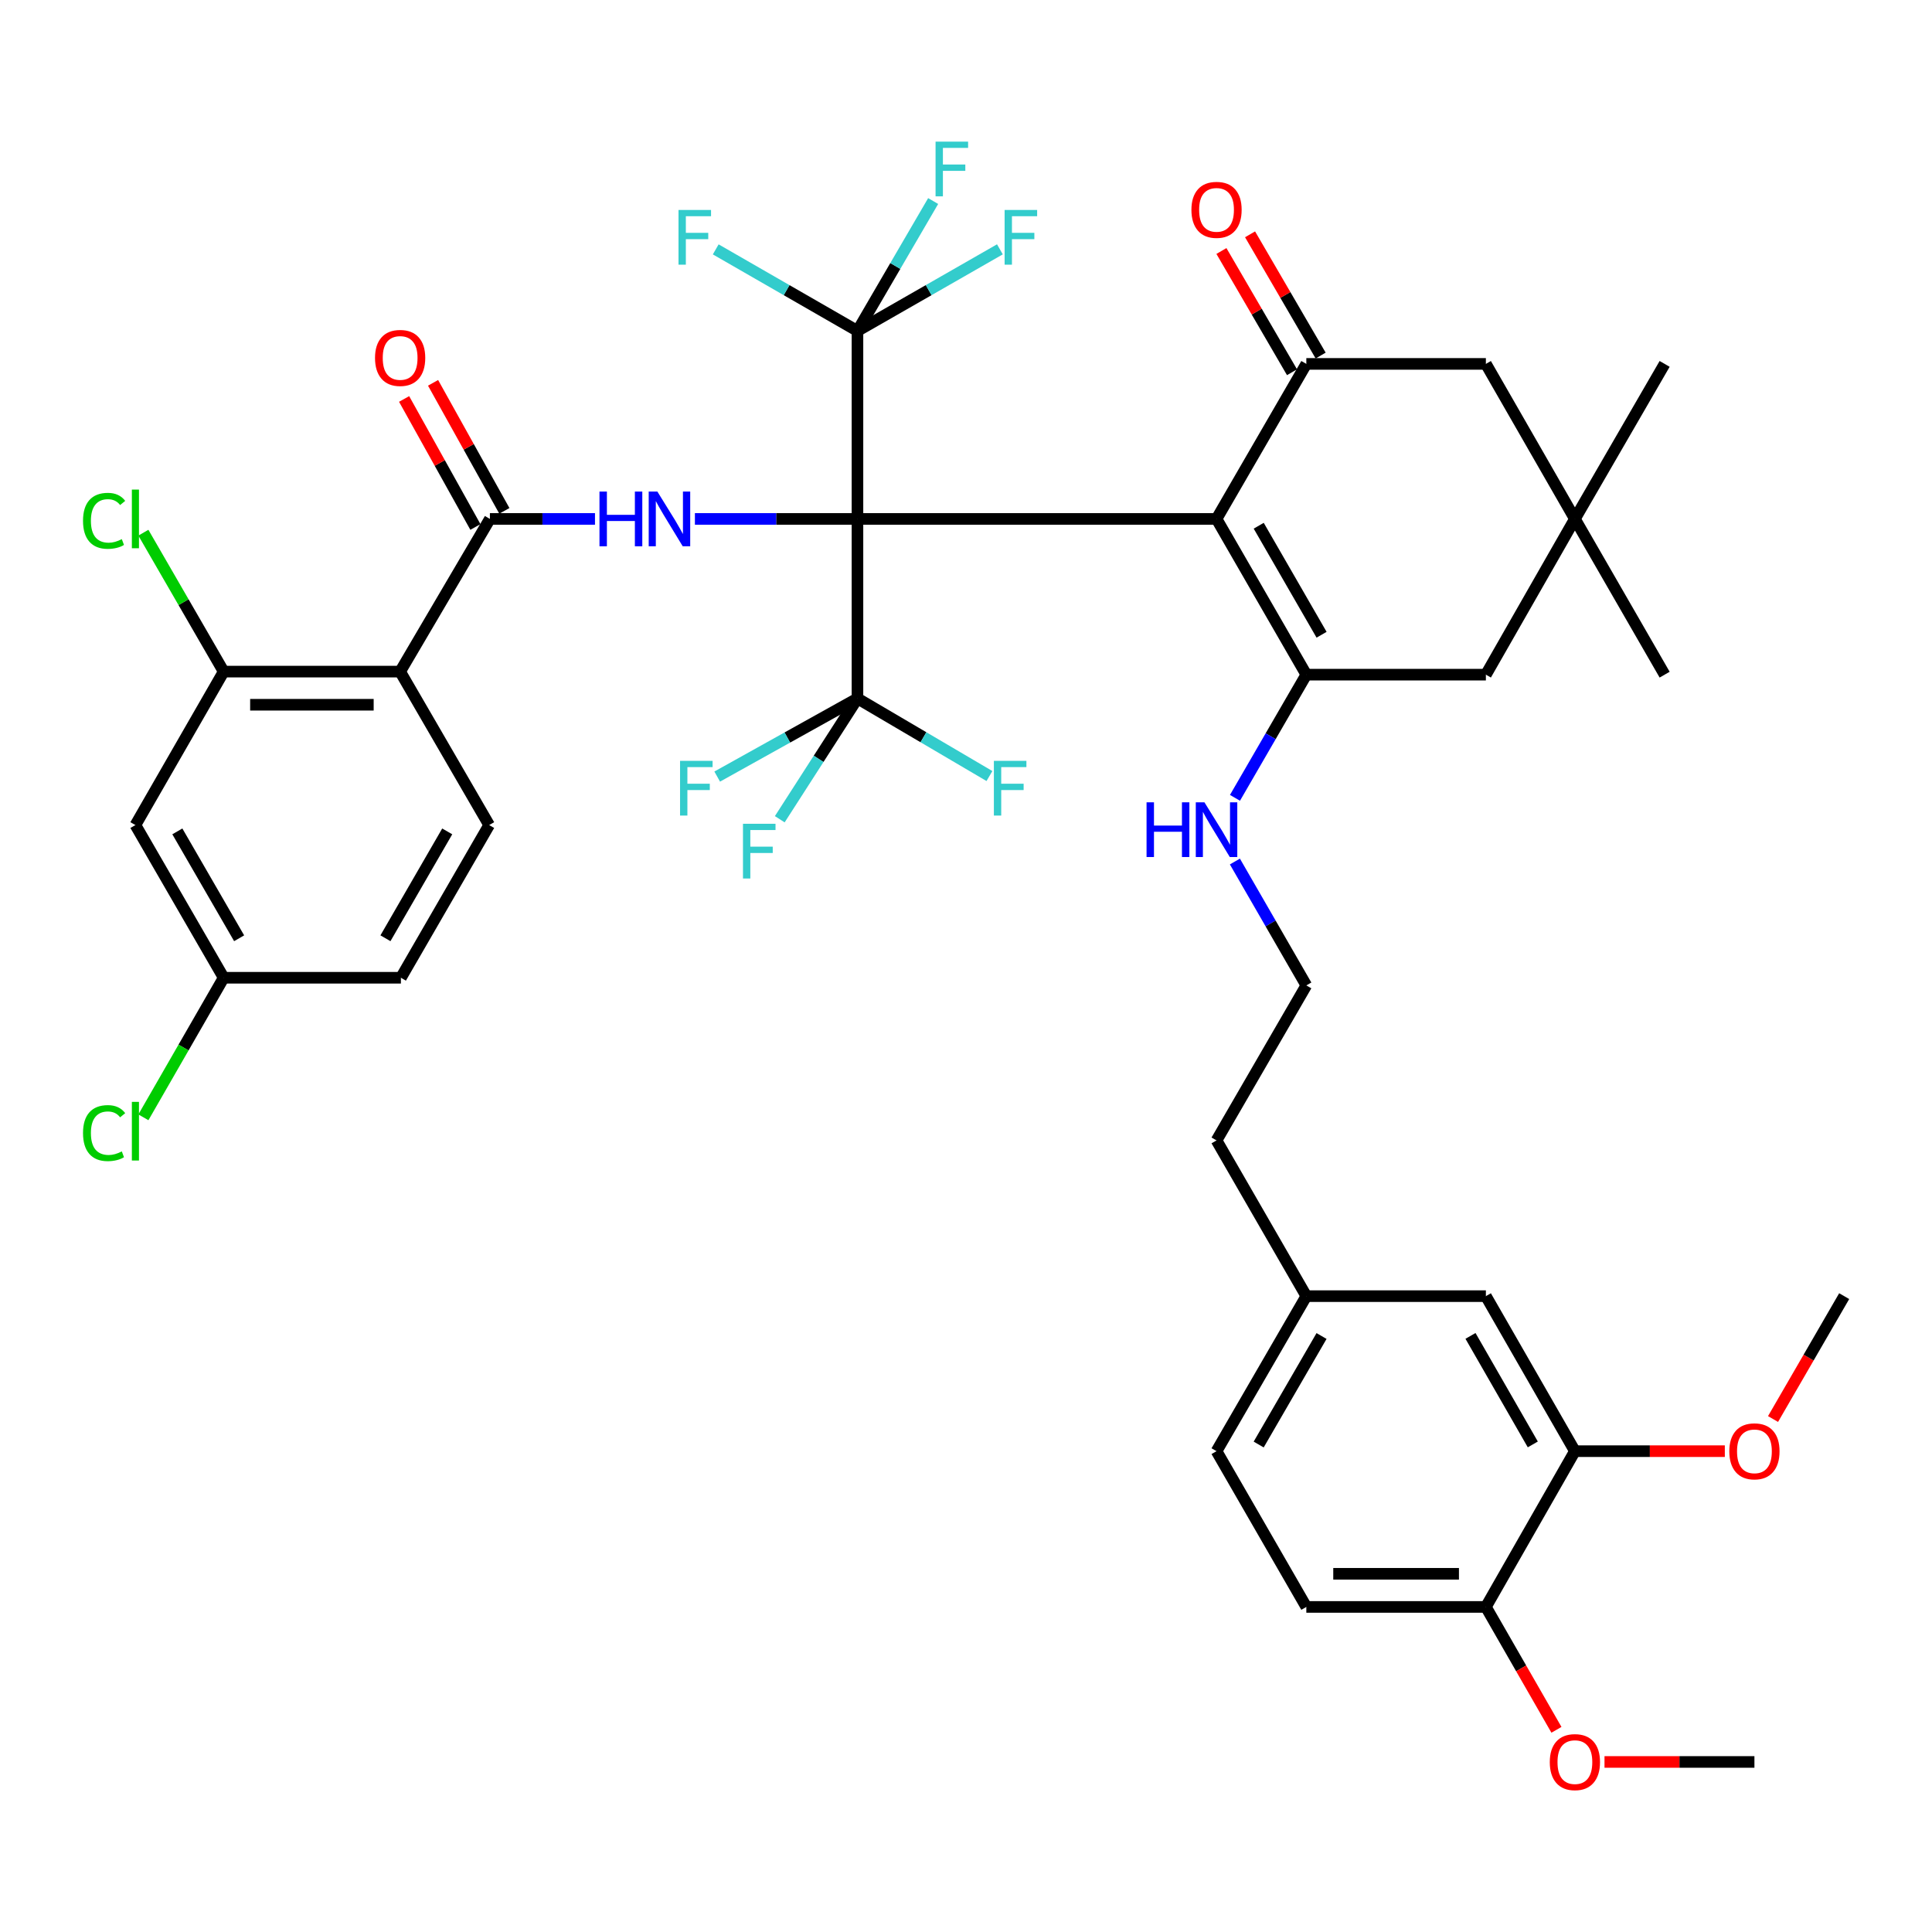 <?xml version='1.0' encoding='iso-8859-1'?>
<svg version='1.1' baseProfile='full'
              xmlns='http://www.w3.org/2000/svg'
                      xmlns:rdkit='http://www.rdkit.org/xml'
                      xmlns:xlink='http://www.w3.org/1999/xlink'
                  xml:space='preserve'
width='1000px' height='1000px' viewBox='0 0 1000 1000'>
<!-- END OF HEADER -->
<rect style='opacity:1.0;fill:#FFFFFF;stroke:none' width='1000' height='1000' x='0' y='0'> </rect>
<path class='bond-0' d='M 443.819,268.593 L 629.677,268.593' style='fill:none;fill-rule:evenodd;stroke:#000000;stroke-width:6px;stroke-linecap:butt;stroke-linejoin:miter;stroke-opacity:1' />
<path class='bond-1' d='M 443.819,268.593 L 401.751,268.593' style='fill:none;fill-rule:evenodd;stroke:#000000;stroke-width:6px;stroke-linecap:butt;stroke-linejoin:miter;stroke-opacity:1' />
<path class='bond-1' d='M 401.751,268.593 L 359.683,268.593' style='fill:none;fill-rule:evenodd;stroke:#0000FF;stroke-width:6px;stroke-linecap:butt;stroke-linejoin:miter;stroke-opacity:1' />
<path class='bond-3' d='M 443.819,268.593 L 443.819,171.285' style='fill:none;fill-rule:evenodd;stroke:#000000;stroke-width:6px;stroke-linecap:butt;stroke-linejoin:miter;stroke-opacity:1' />
<path class='bond-4' d='M 443.819,268.593 L 443.819,361.518' style='fill:none;fill-rule:evenodd;stroke:#000000;stroke-width:6px;stroke-linecap:butt;stroke-linejoin:miter;stroke-opacity:1' />
<path class='bond-2' d='M 629.677,268.593 L 676.154,349.205' style='fill:none;fill-rule:evenodd;stroke:#000000;stroke-width:6px;stroke-linecap:butt;stroke-linejoin:miter;stroke-opacity:1' />
<path class='bond-2' d='M 651.509,272.117 L 684.043,328.546' style='fill:none;fill-rule:evenodd;stroke:#000000;stroke-width:6px;stroke-linecap:butt;stroke-linejoin:miter;stroke-opacity:1' />
<path class='bond-5' d='M 629.677,268.593 L 676.154,188.353' style='fill:none;fill-rule:evenodd;stroke:#000000;stroke-width:6px;stroke-linecap:butt;stroke-linejoin:miter;stroke-opacity:1' />
<path class='bond-6' d='M 307.967,268.593 L 280.767,268.593' style='fill:none;fill-rule:evenodd;stroke:#0000FF;stroke-width:6px;stroke-linecap:butt;stroke-linejoin:miter;stroke-opacity:1' />
<path class='bond-6' d='M 280.767,268.593 L 253.567,268.593' style='fill:none;fill-rule:evenodd;stroke:#000000;stroke-width:6px;stroke-linecap:butt;stroke-linejoin:miter;stroke-opacity:1' />
<path class='bond-9' d='M 676.154,349.205 L 769.087,349.205' style='fill:none;fill-rule:evenodd;stroke:#000000;stroke-width:6px;stroke-linecap:butt;stroke-linejoin:miter;stroke-opacity:1' />
<path class='bond-17' d='M 676.154,349.205 L 657.688,381.082' style='fill:none;fill-rule:evenodd;stroke:#000000;stroke-width:6px;stroke-linecap:butt;stroke-linejoin:miter;stroke-opacity:1' />
<path class='bond-17' d='M 657.688,381.082 L 639.223,412.958' style='fill:none;fill-rule:evenodd;stroke:#0000FF;stroke-width:6px;stroke-linecap:butt;stroke-linejoin:miter;stroke-opacity:1' />
<path class='bond-20' d='M 443.819,171.285 L 480.683,150.17' style='fill:none;fill-rule:evenodd;stroke:#000000;stroke-width:6px;stroke-linecap:butt;stroke-linejoin:miter;stroke-opacity:1' />
<path class='bond-20' d='M 480.683,150.17 L 517.548,129.055' style='fill:none;fill-rule:evenodd;stroke:#33CCCC;stroke-width:6px;stroke-linecap:butt;stroke-linejoin:miter;stroke-opacity:1' />
<path class='bond-24' d='M 443.819,171.285 L 407.141,150.182' style='fill:none;fill-rule:evenodd;stroke:#000000;stroke-width:6px;stroke-linecap:butt;stroke-linejoin:miter;stroke-opacity:1' />
<path class='bond-24' d='M 407.141,150.182 L 370.463,129.078' style='fill:none;fill-rule:evenodd;stroke:#33CCCC;stroke-width:6px;stroke-linecap:butt;stroke-linejoin:miter;stroke-opacity:1' />
<path class='bond-25' d='M 443.819,171.285 L 463.41,137.671' style='fill:none;fill-rule:evenodd;stroke:#000000;stroke-width:6px;stroke-linecap:butt;stroke-linejoin:miter;stroke-opacity:1' />
<path class='bond-25' d='M 463.41,137.671 L 483.002,104.057' style='fill:none;fill-rule:evenodd;stroke:#33CCCC;stroke-width:6px;stroke-linecap:butt;stroke-linejoin:miter;stroke-opacity:1' />
<path class='bond-21' d='M 443.819,361.518 L 423.712,392.778' style='fill:none;fill-rule:evenodd;stroke:#000000;stroke-width:6px;stroke-linecap:butt;stroke-linejoin:miter;stroke-opacity:1' />
<path class='bond-21' d='M 423.712,392.778 L 403.606,424.039' style='fill:none;fill-rule:evenodd;stroke:#33CCCC;stroke-width:6px;stroke-linecap:butt;stroke-linejoin:miter;stroke-opacity:1' />
<path class='bond-22' d='M 443.819,361.518 L 407.52,381.737' style='fill:none;fill-rule:evenodd;stroke:#000000;stroke-width:6px;stroke-linecap:butt;stroke-linejoin:miter;stroke-opacity:1' />
<path class='bond-22' d='M 407.52,381.737 L 371.221,401.956' style='fill:none;fill-rule:evenodd;stroke:#33CCCC;stroke-width:6px;stroke-linecap:butt;stroke-linejoin:miter;stroke-opacity:1' />
<path class='bond-23' d='M 443.819,361.518 L 477.978,381.598' style='fill:none;fill-rule:evenodd;stroke:#000000;stroke-width:6px;stroke-linecap:butt;stroke-linejoin:miter;stroke-opacity:1' />
<path class='bond-23' d='M 477.978,381.598 L 512.137,401.678' style='fill:none;fill-rule:evenodd;stroke:#33CCCC;stroke-width:6px;stroke-linecap:butt;stroke-linejoin:miter;stroke-opacity:1' />
<path class='bond-12' d='M 676.154,188.353 L 769.087,188.353' style='fill:none;fill-rule:evenodd;stroke:#000000;stroke-width:6px;stroke-linecap:butt;stroke-linejoin:miter;stroke-opacity:1' />
<path class='bond-15' d='M 683.565,184.038 L 665.297,152.662' style='fill:none;fill-rule:evenodd;stroke:#000000;stroke-width:6px;stroke-linecap:butt;stroke-linejoin:miter;stroke-opacity:1' />
<path class='bond-15' d='M 665.297,152.662 L 647.028,121.286' style='fill:none;fill-rule:evenodd;stroke:#FF0000;stroke-width:6px;stroke-linecap:butt;stroke-linejoin:miter;stroke-opacity:1' />
<path class='bond-15' d='M 668.742,192.669 L 650.473,161.293' style='fill:none;fill-rule:evenodd;stroke:#000000;stroke-width:6px;stroke-linecap:butt;stroke-linejoin:miter;stroke-opacity:1' />
<path class='bond-15' d='M 650.473,161.293 L 632.204,129.917' style='fill:none;fill-rule:evenodd;stroke:#FF0000;stroke-width:6px;stroke-linecap:butt;stroke-linejoin:miter;stroke-opacity:1' />
<path class='bond-7' d='M 253.567,268.593 L 207.11,347.623' style='fill:none;fill-rule:evenodd;stroke:#000000;stroke-width:6px;stroke-linecap:butt;stroke-linejoin:miter;stroke-opacity:1' />
<path class='bond-16' d='M 261.06,264.42 L 242.607,231.287' style='fill:none;fill-rule:evenodd;stroke:#000000;stroke-width:6px;stroke-linecap:butt;stroke-linejoin:miter;stroke-opacity:1' />
<path class='bond-16' d='M 242.607,231.287 L 224.153,198.153' style='fill:none;fill-rule:evenodd;stroke:#FF0000;stroke-width:6px;stroke-linecap:butt;stroke-linejoin:miter;stroke-opacity:1' />
<path class='bond-16' d='M 246.074,272.767 L 227.621,239.633' style='fill:none;fill-rule:evenodd;stroke:#000000;stroke-width:6px;stroke-linecap:butt;stroke-linejoin:miter;stroke-opacity:1' />
<path class='bond-16' d='M 227.621,239.633 L 209.167,206.5' style='fill:none;fill-rule:evenodd;stroke:#FF0000;stroke-width:6px;stroke-linecap:butt;stroke-linejoin:miter;stroke-opacity:1' />
<path class='bond-8' d='M 207.11,347.623 L 115.777,347.623' style='fill:none;fill-rule:evenodd;stroke:#000000;stroke-width:6px;stroke-linecap:butt;stroke-linejoin:miter;stroke-opacity:1' />
<path class='bond-8' d='M 193.41,364.777 L 129.477,364.777' style='fill:none;fill-rule:evenodd;stroke:#000000;stroke-width:6px;stroke-linecap:butt;stroke-linejoin:miter;stroke-opacity:1' />
<path class='bond-11' d='M 207.11,347.623 L 253.186,427.054' style='fill:none;fill-rule:evenodd;stroke:#000000;stroke-width:6px;stroke-linecap:butt;stroke-linejoin:miter;stroke-opacity:1' />
<path class='bond-13' d='M 115.777,347.623 L 70.091,427.054' style='fill:none;fill-rule:evenodd;stroke:#000000;stroke-width:6px;stroke-linecap:butt;stroke-linejoin:miter;stroke-opacity:1' />
<path class='bond-28' d='M 115.777,347.623 L 94.995,311.674' style='fill:none;fill-rule:evenodd;stroke:#000000;stroke-width:6px;stroke-linecap:butt;stroke-linejoin:miter;stroke-opacity:1' />
<path class='bond-28' d='M 94.995,311.674 L 74.214,275.724' style='fill:none;fill-rule:evenodd;stroke:#00CC00;stroke-width:6px;stroke-linecap:butt;stroke-linejoin:miter;stroke-opacity:1' />
<path class='bond-10' d='M 769.087,349.205 L 815.164,268.593' style='fill:none;fill-rule:evenodd;stroke:#000000;stroke-width:6px;stroke-linecap:butt;stroke-linejoin:miter;stroke-opacity:1' />
<path class='bond-36' d='M 815.164,268.593 L 861.612,349.205' style='fill:none;fill-rule:evenodd;stroke:#000000;stroke-width:6px;stroke-linecap:butt;stroke-linejoin:miter;stroke-opacity:1' />
<path class='bond-37' d='M 815.164,268.593 L 861.612,188.353' style='fill:none;fill-rule:evenodd;stroke:#000000;stroke-width:6px;stroke-linecap:butt;stroke-linejoin:miter;stroke-opacity:1' />
<path class='bond-41' d='M 815.164,268.593 L 769.087,188.353' style='fill:none;fill-rule:evenodd;stroke:#000000;stroke-width:6px;stroke-linecap:butt;stroke-linejoin:miter;stroke-opacity:1' />
<path class='bond-29' d='M 253.186,427.054 L 207.51,506.084' style='fill:none;fill-rule:evenodd;stroke:#000000;stroke-width:6px;stroke-linecap:butt;stroke-linejoin:miter;stroke-opacity:1' />
<path class='bond-29' d='M 231.483,430.325 L 199.51,485.646' style='fill:none;fill-rule:evenodd;stroke:#000000;stroke-width:6px;stroke-linecap:butt;stroke-linejoin:miter;stroke-opacity:1' />
<path class='bond-26' d='M 70.091,427.054 L 115.777,506.084' style='fill:none;fill-rule:evenodd;stroke:#000000;stroke-width:6px;stroke-linecap:butt;stroke-linejoin:miter;stroke-opacity:1' />
<path class='bond-26' d='M 91.795,430.323 L 123.775,485.644' style='fill:none;fill-rule:evenodd;stroke:#000000;stroke-width:6px;stroke-linecap:butt;stroke-linejoin:miter;stroke-opacity:1' />
<path class='bond-14' d='M 815.164,751.122 L 769.087,670.881' style='fill:none;fill-rule:evenodd;stroke:#000000;stroke-width:6px;stroke-linecap:butt;stroke-linejoin:miter;stroke-opacity:1' />
<path class='bond-14' d='M 793.377,747.628 L 761.123,691.459' style='fill:none;fill-rule:evenodd;stroke:#000000;stroke-width:6px;stroke-linecap:butt;stroke-linejoin:miter;stroke-opacity:1' />
<path class='bond-32' d='M 815.164,751.122 L 853.964,751.122' style='fill:none;fill-rule:evenodd;stroke:#000000;stroke-width:6px;stroke-linecap:butt;stroke-linejoin:miter;stroke-opacity:1' />
<path class='bond-32' d='M 853.964,751.122 L 892.765,751.122' style='fill:none;fill-rule:evenodd;stroke:#FF0000;stroke-width:6px;stroke-linecap:butt;stroke-linejoin:miter;stroke-opacity:1' />
<path class='bond-43' d='M 815.164,751.122 L 769.087,831.743' style='fill:none;fill-rule:evenodd;stroke:#000000;stroke-width:6px;stroke-linecap:butt;stroke-linejoin:miter;stroke-opacity:1' />
<path class='bond-34' d='M 639.182,445.922 L 657.668,477.985' style='fill:none;fill-rule:evenodd;stroke:#0000FF;stroke-width:6px;stroke-linecap:butt;stroke-linejoin:miter;stroke-opacity:1' />
<path class='bond-34' d='M 657.668,477.985 L 676.154,510.048' style='fill:none;fill-rule:evenodd;stroke:#000000;stroke-width:6px;stroke-linecap:butt;stroke-linejoin:miter;stroke-opacity:1' />
<path class='bond-18' d='M 769.087,831.743 L 676.154,831.743' style='fill:none;fill-rule:evenodd;stroke:#000000;stroke-width:6px;stroke-linecap:butt;stroke-linejoin:miter;stroke-opacity:1' />
<path class='bond-18' d='M 755.147,814.59 L 690.094,814.59' style='fill:none;fill-rule:evenodd;stroke:#000000;stroke-width:6px;stroke-linecap:butt;stroke-linejoin:miter;stroke-opacity:1' />
<path class='bond-35' d='M 769.087,831.743 L 787.35,863.547' style='fill:none;fill-rule:evenodd;stroke:#000000;stroke-width:6px;stroke-linecap:butt;stroke-linejoin:miter;stroke-opacity:1' />
<path class='bond-35' d='M 787.35,863.547 L 805.612,895.35' style='fill:none;fill-rule:evenodd;stroke:#FF0000;stroke-width:6px;stroke-linecap:butt;stroke-linejoin:miter;stroke-opacity:1' />
<path class='bond-19' d='M 769.087,670.881 L 676.154,670.881' style='fill:none;fill-rule:evenodd;stroke:#000000;stroke-width:6px;stroke-linecap:butt;stroke-linejoin:miter;stroke-opacity:1' />
<path class='bond-33' d='M 115.777,506.084 L 94.999,542.204' style='fill:none;fill-rule:evenodd;stroke:#000000;stroke-width:6px;stroke-linecap:butt;stroke-linejoin:miter;stroke-opacity:1' />
<path class='bond-33' d='M 94.999,542.204 L 74.222,578.324' style='fill:none;fill-rule:evenodd;stroke:#00CC00;stroke-width:6px;stroke-linecap:butt;stroke-linejoin:miter;stroke-opacity:1' />
<path class='bond-42' d='M 115.777,506.084 L 207.51,506.084' style='fill:none;fill-rule:evenodd;stroke:#000000;stroke-width:6px;stroke-linecap:butt;stroke-linejoin:miter;stroke-opacity:1' />
<path class='bond-27' d='M 676.154,831.743 L 629.677,751.122' style='fill:none;fill-rule:evenodd;stroke:#000000;stroke-width:6px;stroke-linecap:butt;stroke-linejoin:miter;stroke-opacity:1' />
<path class='bond-30' d='M 676.154,670.881 L 629.677,590.279' style='fill:none;fill-rule:evenodd;stroke:#000000;stroke-width:6px;stroke-linecap:butt;stroke-linejoin:miter;stroke-opacity:1' />
<path class='bond-31' d='M 676.154,670.881 L 629.677,751.122' style='fill:none;fill-rule:evenodd;stroke:#000000;stroke-width:6px;stroke-linecap:butt;stroke-linejoin:miter;stroke-opacity:1' />
<path class='bond-31' d='M 684.025,691.515 L 651.492,747.683' style='fill:none;fill-rule:evenodd;stroke:#000000;stroke-width:6px;stroke-linecap:butt;stroke-linejoin:miter;stroke-opacity:1' />
<path class='bond-39' d='M 917.721,734.484 L 936.133,702.683' style='fill:none;fill-rule:evenodd;stroke:#FF0000;stroke-width:6px;stroke-linecap:butt;stroke-linejoin:miter;stroke-opacity:1' />
<path class='bond-39' d='M 936.133,702.683 L 954.545,670.881' style='fill:none;fill-rule:evenodd;stroke:#000000;stroke-width:6px;stroke-linecap:butt;stroke-linejoin:miter;stroke-opacity:1' />
<path class='bond-38' d='M 676.154,510.048 L 629.677,590.279' style='fill:none;fill-rule:evenodd;stroke:#000000;stroke-width:6px;stroke-linecap:butt;stroke-linejoin:miter;stroke-opacity:1' />
<path class='bond-40' d='M 830.487,911.983 L 869.287,911.983' style='fill:none;fill-rule:evenodd;stroke:#FF0000;stroke-width:6px;stroke-linecap:butt;stroke-linejoin:miter;stroke-opacity:1' />
<path class='bond-40' d='M 869.287,911.983 L 908.088,911.983' style='fill:none;fill-rule:evenodd;stroke:#000000;stroke-width:6px;stroke-linecap:butt;stroke-linejoin:miter;stroke-opacity:1' />
<path  class='atom-2' d='M 310.291 254.433
L 314.131 254.433
L 314.131 266.473
L 328.611 266.473
L 328.611 254.433
L 332.451 254.433
L 332.451 282.753
L 328.611 282.753
L 328.611 269.673
L 314.131 269.673
L 314.131 282.753
L 310.291 282.753
L 310.291 254.433
' fill='#0000FF'/>
<path  class='atom-2' d='M 340.251 254.433
L 349.531 269.433
Q 350.451 270.913, 351.931 273.593
Q 353.411 276.273, 353.491 276.433
L 353.491 254.433
L 357.251 254.433
L 357.251 282.753
L 353.371 282.753
L 343.411 266.353
Q 342.251 264.433, 341.011 262.233
Q 339.811 260.033, 339.451 259.353
L 339.451 282.753
L 335.771 282.753
L 335.771 254.433
L 340.251 254.433
' fill='#0000FF'/>
<path  class='atom-16' d='M 616.677 108.612
Q 616.677 101.812, 620.037 98.012
Q 623.397 94.212, 629.677 94.212
Q 635.957 94.212, 639.317 98.012
Q 642.677 101.812, 642.677 108.612
Q 642.677 115.492, 639.277 119.412
Q 635.877 123.292, 629.677 123.292
Q 623.437 123.292, 620.037 119.412
Q 616.677 115.532, 616.677 108.612
M 629.677 120.092
Q 633.997 120.092, 636.317 117.212
Q 638.677 114.292, 638.677 108.612
Q 638.677 103.052, 636.317 100.252
Q 633.997 97.412, 629.677 97.412
Q 625.357 97.412, 622.997 100.212
Q 620.677 103.012, 620.677 108.612
Q 620.677 114.332, 622.997 117.212
Q 625.357 120.092, 629.677 120.092
' fill='#FF0000'/>
<path  class='atom-17' d='M 194.11 185.26
Q 194.11 178.46, 197.47 174.66
Q 200.83 170.86, 207.11 170.86
Q 213.39 170.86, 216.75 174.66
Q 220.11 178.46, 220.11 185.26
Q 220.11 192.14, 216.71 196.06
Q 213.31 199.94, 207.11 199.94
Q 200.87 199.94, 197.47 196.06
Q 194.11 192.18, 194.11 185.26
M 207.11 196.74
Q 211.43 196.74, 213.75 193.86
Q 216.11 190.94, 216.11 185.26
Q 216.11 179.7, 213.75 176.9
Q 211.43 174.06, 207.11 174.06
Q 202.79 174.06, 200.43 176.86
Q 198.11 179.66, 198.11 185.26
Q 198.11 190.98, 200.43 193.86
Q 202.79 196.74, 207.11 196.74
' fill='#FF0000'/>
<path  class='atom-18' d='M 593.457 415.276
L 597.297 415.276
L 597.297 427.316
L 611.777 427.316
L 611.777 415.276
L 615.617 415.276
L 615.617 443.596
L 611.777 443.596
L 611.777 430.516
L 597.297 430.516
L 597.297 443.596
L 593.457 443.596
L 593.457 415.276
' fill='#0000FF'/>
<path  class='atom-18' d='M 623.417 415.276
L 632.697 430.276
Q 633.617 431.756, 635.097 434.436
Q 636.577 437.116, 636.657 437.276
L 636.657 415.276
L 640.417 415.276
L 640.417 443.596
L 636.537 443.596
L 626.577 427.196
Q 625.417 425.276, 624.177 423.076
Q 622.977 420.876, 622.617 420.196
L 622.617 443.596
L 618.937 443.596
L 618.937 415.276
L 623.417 415.276
' fill='#0000FF'/>
<path  class='atom-21' d='M 519.985 108.676
L 536.825 108.676
L 536.825 111.916
L 523.785 111.916
L 523.785 120.516
L 535.385 120.516
L 535.385 123.796
L 523.785 123.796
L 523.785 136.996
L 519.985 136.996
L 519.985 108.676
' fill='#33CCCC'/>
<path  class='atom-22' d='M 384.567 426.388
L 401.407 426.388
L 401.407 429.628
L 388.367 429.628
L 388.367 438.228
L 399.967 438.228
L 399.967 441.508
L 388.367 441.508
L 388.367 454.708
L 384.567 454.708
L 384.567 426.388
' fill='#33CCCC'/>
<path  class='atom-23' d='M 351.995 393.815
L 368.835 393.815
L 368.835 397.055
L 355.795 397.055
L 355.795 405.655
L 367.395 405.655
L 367.395 408.935
L 355.795 408.935
L 355.795 422.135
L 351.995 422.135
L 351.995 393.815
' fill='#33CCCC'/>
<path  class='atom-24' d='M 514.429 393.815
L 531.269 393.815
L 531.269 397.055
L 518.229 397.055
L 518.229 405.655
L 529.829 405.655
L 529.829 408.935
L 518.229 408.935
L 518.229 422.135
L 514.429 422.135
L 514.429 393.815
' fill='#33CCCC'/>
<path  class='atom-25' d='M 351.194 108.676
L 368.034 108.676
L 368.034 111.916
L 354.994 111.916
L 354.994 120.516
L 366.594 120.516
L 366.594 123.796
L 354.994 123.796
L 354.994 136.996
L 351.194 136.996
L 351.194 108.676
' fill='#33CCCC'/>
<path  class='atom-26' d='M 484.248 73.311
L 501.088 73.311
L 501.088 76.552
L 488.048 76.552
L 488.048 85.151
L 499.648 85.151
L 499.648 88.431
L 488.048 88.431
L 488.048 101.631
L 484.248 101.631
L 484.248 73.311
' fill='#33CCCC'/>
<path  class='atom-29' d='M 42.971 269.573
Q 42.971 262.533, 46.251 258.853
Q 49.571 255.133, 55.851 255.133
Q 61.691 255.133, 64.811 259.253
L 62.171 261.413
Q 59.891 258.413, 55.851 258.413
Q 51.571 258.413, 49.291 261.293
Q 47.051 264.133, 47.051 269.573
Q 47.051 275.173, 49.371 278.053
Q 51.731 280.933, 56.291 280.933
Q 59.411 280.933, 63.051 279.053
L 64.171 282.053
Q 62.691 283.013, 60.451 283.573
Q 58.211 284.133, 55.731 284.133
Q 49.571 284.133, 46.251 280.373
Q 42.971 276.613, 42.971 269.573
' fill='#00CC00'/>
<path  class='atom-29' d='M 68.251 253.413
L 71.931 253.413
L 71.931 283.773
L 68.251 283.773
L 68.251 253.413
' fill='#00CC00'/>
<path  class='atom-33' d='M 895.088 751.202
Q 895.088 744.402, 898.448 740.602
Q 901.808 736.802, 908.088 736.802
Q 914.368 736.802, 917.728 740.602
Q 921.088 744.402, 921.088 751.202
Q 921.088 758.082, 917.688 762.002
Q 914.288 765.882, 908.088 765.882
Q 901.848 765.882, 898.448 762.002
Q 895.088 758.122, 895.088 751.202
M 908.088 762.682
Q 912.408 762.682, 914.728 759.802
Q 917.088 756.882, 917.088 751.202
Q 917.088 745.642, 914.728 742.842
Q 912.408 740.002, 908.088 740.002
Q 903.768 740.002, 901.408 742.802
Q 899.088 745.602, 899.088 751.202
Q 899.088 756.922, 901.408 759.802
Q 903.768 762.682, 908.088 762.682
' fill='#FF0000'/>
<path  class='atom-34' d='M 42.971 586.485
Q 42.971 579.445, 46.251 575.765
Q 49.571 572.045, 55.851 572.045
Q 61.691 572.045, 64.811 576.165
L 62.171 578.325
Q 59.891 575.325, 55.851 575.325
Q 51.571 575.325, 49.291 578.205
Q 47.051 581.045, 47.051 586.485
Q 47.051 592.085, 49.371 594.965
Q 51.731 597.845, 56.291 597.845
Q 59.411 597.845, 63.051 595.965
L 64.171 598.965
Q 62.691 599.925, 60.451 600.485
Q 58.211 601.045, 55.731 601.045
Q 49.571 601.045, 46.251 597.285
Q 42.971 593.525, 42.971 586.485
' fill='#00CC00'/>
<path  class='atom-34' d='M 68.251 570.325
L 71.931 570.325
L 71.931 600.685
L 68.251 600.685
L 68.251 570.325
' fill='#00CC00'/>
<path  class='atom-36' d='M 802.164 912.063
Q 802.164 905.263, 805.524 901.463
Q 808.884 897.663, 815.164 897.663
Q 821.444 897.663, 824.804 901.463
Q 828.164 905.263, 828.164 912.063
Q 828.164 918.943, 824.764 922.863
Q 821.364 926.743, 815.164 926.743
Q 808.924 926.743, 805.524 922.863
Q 802.164 918.983, 802.164 912.063
M 815.164 923.543
Q 819.484 923.543, 821.804 920.663
Q 824.164 917.743, 824.164 912.063
Q 824.164 906.503, 821.804 903.703
Q 819.484 900.863, 815.164 900.863
Q 810.844 900.863, 808.484 903.663
Q 806.164 906.463, 806.164 912.063
Q 806.164 917.783, 808.484 920.663
Q 810.844 923.543, 815.164 923.543
' fill='#FF0000'/>
</svg>
